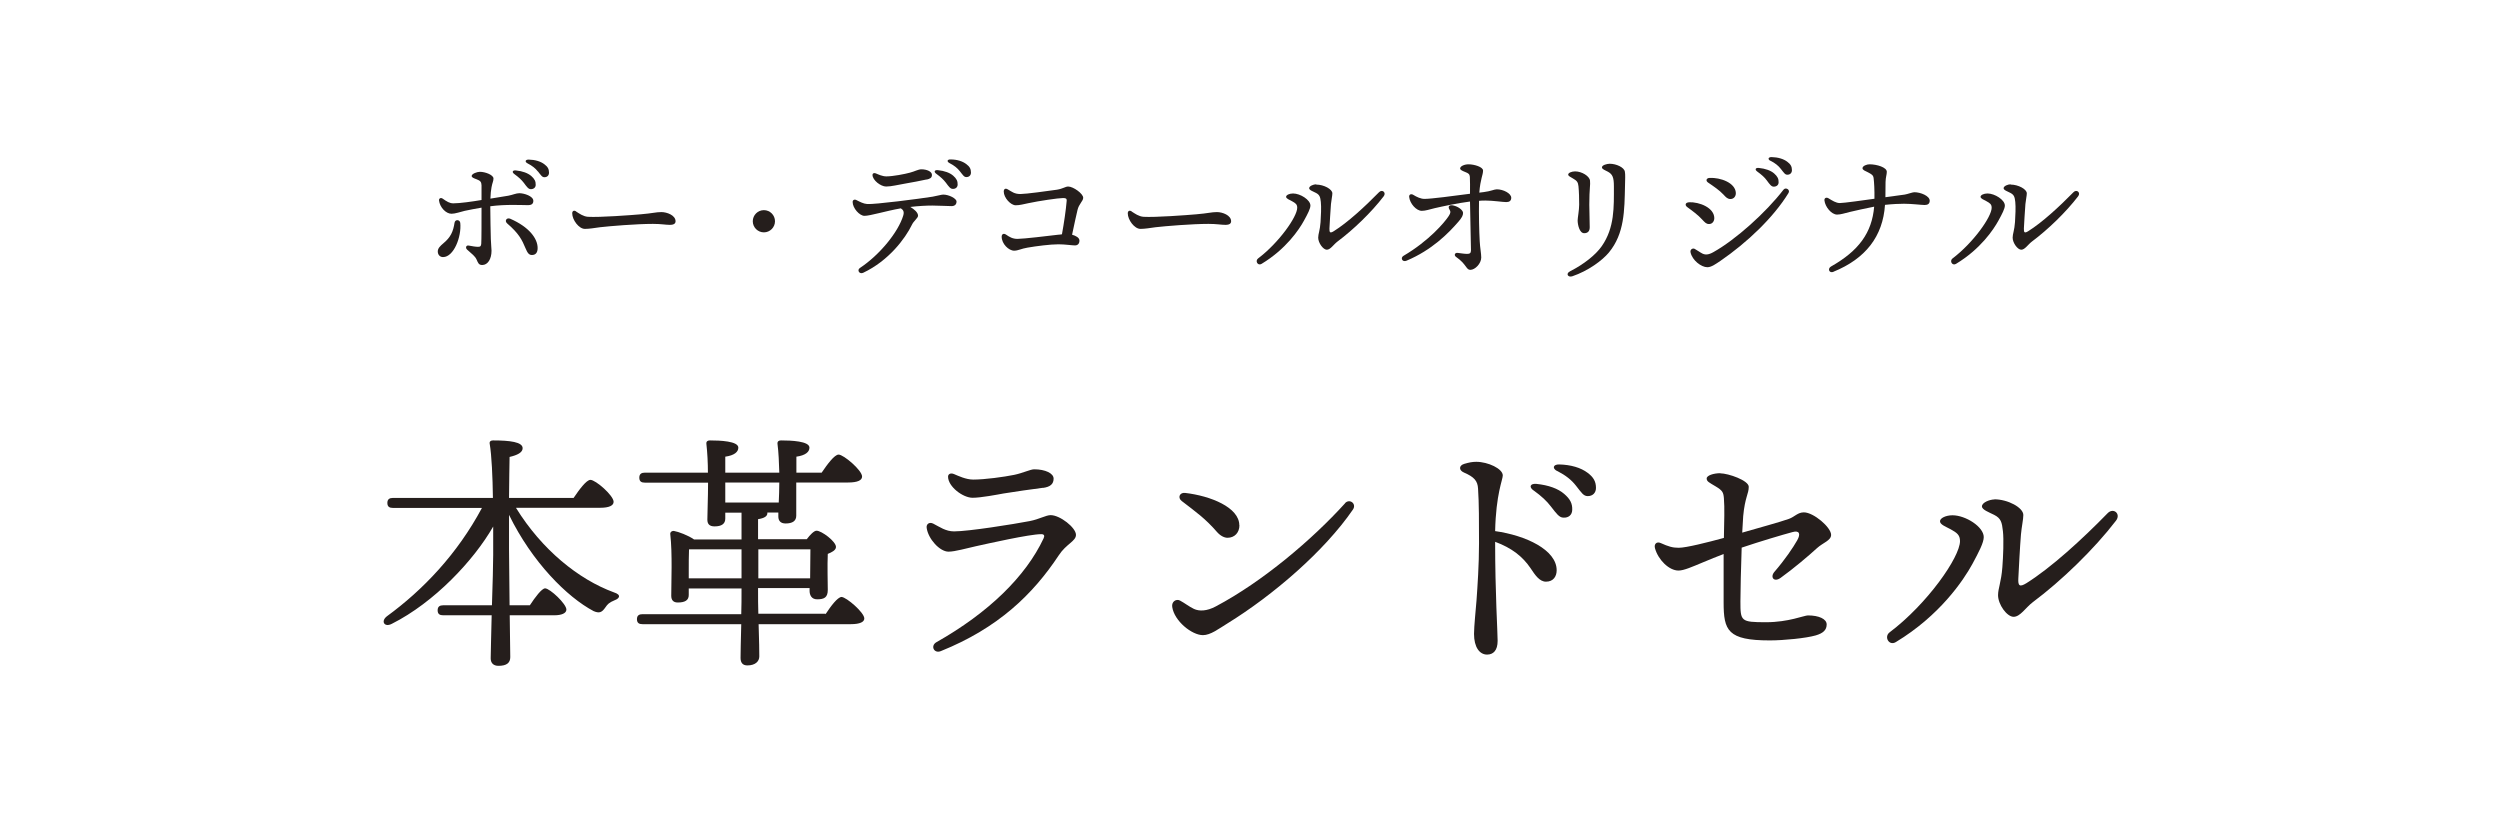 <?xml version="1.0" encoding="UTF-8"?><svg id="_レイヤー_2" xmlns="http://www.w3.org/2000/svg" width="180" height="60" viewBox="0 0 180 60"><defs><style>.cls-1{fill:none;}.cls-2{fill:#251e1c;}</style></defs><g id="_レイヤー_1-2"><g><g><g><path class="cls-2" d="m32.73,16.03c.04-.25.38-.23.41.02.1,1-.47,2.46-1.24,2.46-.22,0-.38-.16-.38-.41,0-.23.19-.4.4-.58.52-.43.71-.83.81-1.5h0Zm1.69,1.74c.17,0,.21-.04.23-.22.02-.25.02-1.6.02-2.6-.44.08-.86.15-1.21.23-.3.07-.68.21-.95.21-.41,0-.84-.47-.9-.95-.02-.16.13-.23.26-.14.3.21.5.34.77.34.46,0,1.39-.13,2.03-.24,0-.39,0-.85,0-1.06-.01-.25-.09-.33-.35-.43-.21-.08-.36-.13-.36-.24,0-.16.39-.3.59-.3.4,0,.98.23.98.48,0,.2-.08.29-.14.63-.04.19-.07.5-.08.82.47-.08.95-.15,1.29-.21.32-.06.56-.18.79-.18.35,0,1.01.21,1.01.55,0,.21-.12.31-.39.31-.44,0-1.58-.07-2.71.08,0,.76.03,1.88.04,2.36.01.37.05.68.05.84,0,.6-.27,1.03-.67,1.03-.26,0-.3-.16-.4-.38-.12-.27-.33-.4-.69-.73-.14-.13-.07-.33.12-.29.26.05.5.09.66.09Zm2.1-1.68c-.22-.19-.04-.45.22-.34,1.37.6,1.97,1.43,1.97,2.11,0,.31-.13.5-.41.5-.22,0-.32-.15-.46-.48-.25-.6-.47-1.06-1.32-1.79Zm.51-3.56c-.19-.14-.13-.28.11-.26.49.05.86.19,1.11.4.24.21.33.39.32.64,0,.19-.15.31-.35.31-.17,0-.28-.15-.5-.45-.17-.22-.36-.4-.69-.64Zm1.7-.18c-.18-.23-.4-.41-.75-.59-.21-.11-.16-.27.08-.27.47.01.87.13,1.14.34.23.17.33.34.33.6,0,.2-.13.33-.33.33-.17,0-.24-.13-.47-.42h0Z"/><path class="cls-2" d="m41.48,15.23c.24.15.5.35.85.38.85.05,3.11-.12,3.8-.18.85-.07,1.09-.16,1.49-.16s1.02.23,1.02.66c0,.15-.1.26-.41.26s-.62-.07-1.22-.07c-1.17,0-3.11.16-3.8.24-.45.06-.77.12-1.1.12-.43,0-.91-.65-.91-1.12,0-.17.12-.24.28-.14Z"/><path class="cls-2" d="m54.2,15.93c0-.44.36-.8.8-.8s.8.36.8.8-.36.8-.8.8-.8-.36-.8-.8Z"/><path class="cls-2" d="m61.65,14.4c.26.13.51.27.79.29.53.04,3.78-.38,4.71-.53.3-.05.63-.15.76-.15.41,0,.96.28.96.5s-.14.33-.36.33c-.19,0-1.05-.04-1.38-.04-.44,0-1.01.03-1.59.1.28.16.56.4.56.63,0,.17-.31.37-.44.65-.48.99-1.67,2.59-3.51,3.46h0c-.28.13-.47-.2-.23-.35,1.43-.95,2.75-2.58,3.11-3.76.09-.29,0-.42-.17-.53-1.13.2-2.2.54-2.62.54-.35,0-.85-.55-.85-1,0-.13.12-.21.26-.14Zm5.07-1.48c-.4.09-1.09.22-1.56.3-.48.08-.98.21-1.36.21s-.98-.45-.98-.84c0-.1.09-.16.23-.11.19.08.48.22.77.22.47,0,1.34-.17,1.7-.27.35-.09.59-.24.82-.24.39,0,.76.16.76.4,0,.22-.14.28-.38.34h0Zm.69-.41c-.19-.14-.13-.28.11-.26.49.05.87.19,1.11.4.24.21.33.39.32.64,0,.19-.15.32-.35.31-.17,0-.28-.15-.5-.45-.17-.22-.36-.4-.69-.64Zm.95-.77c-.21-.11-.16-.27.08-.26.47,0,.87.13,1.14.34.23.17.33.34.33.6,0,.2-.13.33-.33.33-.17,0-.24-.13-.47-.42-.18-.23-.4-.41-.75-.59Z"/><path class="cls-2" d="m72.57,13.64c.28.16.46.33.9.33.39,0,2-.22,2.62-.31.45-.07.61-.23.82-.23.36,0,1.08.51,1.08.81,0,.24-.31.44-.41.88-.07.29-.25,1.1-.39,1.78.26.07.53.21.53.42s-.11.35-.32.35c-.23,0-.71-.08-1.19-.08-.6,0-1.59.13-2.23.24-.44.07-.68.22-.96.22-.39,0-.9-.49-.9-1.01,0-.17.13-.27.31-.15.25.17.47.31.83.31.42,0,2.27-.22,2.93-.3.09,0,.18-.02.27-.03.14-.76.29-1.77.34-2.4.02-.19-.08-.21-.27-.21-.33,0-1.75.21-2.49.37-.35.07-.61.15-.91.15-.36,0-.86-.54-.86-.99,0-.17.11-.26.28-.16Z"/><path class="cls-2" d="m81.48,15.23c.24.15.5.35.85.38.85.05,3.11-.12,3.8-.18.85-.07,1.09-.16,1.49-.16s1.02.23,1.02.66c0,.15-.1.26-.41.26s-.62-.07-1.22-.07c-1.17,0-3.11.16-3.8.24-.45.06-.77.12-1.1.12-.43,0-.91-.65-.91-1.12,0-.17.12-.24.28-.14Z"/><path class="cls-2" d="m92.6,14.17c0-.13.24-.24.5-.24.52,0,1.25.46,1.25.87,0,.22-.19.59-.46,1.08-.36.66-1.3,2.06-3.06,3.12-.27.16-.48-.21-.25-.39,1.51-1.14,2.82-3.01,2.82-3.65,0-.25-.12-.33-.37-.47-.2-.11-.43-.19-.43-.32Zm2.17-.88c.54,0,1.16.33,1.16.63,0,.17-.07.47-.1.77-.04.46-.09,1.42-.11,1.76-.01.3.05.36.32.19.99-.62,2.21-1.74,3.25-2.8.23-.24.55.03.33.3-.88,1.15-2.18,2.4-3.32,3.25-.29.22-.51.59-.77.59s-.62-.49-.62-.87c0-.27.13-.53.17-1.12.03-.43.06-1.1.02-1.45-.04-.35-.08-.51-.35-.65-.21-.11-.49-.2-.49-.34,0-.16.32-.28.5-.28Z"/><path class="cls-2" d="m104.62,14.79c.39.08.72.35.72.54,0,.18-.08.34-.34.64-.72.83-1.9,2.03-3.73,2.8-.31.13-.46-.21-.22-.35,1.84-1.08,2.97-2.42,3.26-2.87.14-.22.15-.31.05-.47-.13-.21-.02-.35.27-.29Zm1,3.49c.2,0,.29-.05.29-.26,0-.45-.06-2.54-.07-3.51-.93.12-1.98.35-2.55.48-.38.09-.65.19-.92.19-.4,0-.86-.53-.91-1-.02-.18.14-.24.28-.16.28.17.55.3.83.3.46,0,2.07-.21,3.27-.37,0-.46.01-.96-.01-1.22-.02-.19-.09-.25-.32-.34-.26-.1-.38-.17-.38-.26,0-.17.32-.3.6-.3.42,0,1.05.19,1.05.45,0,.33-.19.58-.27,1.59.12-.01.22-.03.32-.04.5-.06.76-.2.94-.2.46,0,1.04.29,1.04.61,0,.22-.14.31-.36.31-.25,0-.94-.11-1.49-.11-.16,0-.32,0-.47.02-.02.94.01,2.22.05,2.91.02.44.11.89.11,1.17,0,.43-.44.89-.79.89-.3,0-.27-.41-1.02-.93-.17-.11-.1-.33.13-.29.17.02.47.07.67.07Z"/><path class="cls-2" d="m113.05,19.53c1-.51,1.84-1.18,2.28-1.81.93-1.34.87-2.82.87-4.31,0-.64-.1-.86-.42-1.04-.21-.12-.44-.18-.44-.32,0-.17.38-.26.56-.26.47,0,1.04.26,1.09.57.04.21.02.54.01,1.01-.04,1.78-.03,3.44-1.16,4.81-.49.59-1.51,1.33-2.63,1.71-.31.11-.51-.19-.16-.36Zm-.14-6.96c0-.13.26-.23.5-.23.48,0,1.03.34,1.07.66.04.32-.05.55-.05,1.73,0,.31.03,1.38.03,1.63,0,.29-.14.43-.4.43-.34,0-.47-.62-.47-.92,0-.18.11-.74.11-1.13,0-.45-.01-.92-.05-1.33-.03-.3-.12-.4-.38-.55-.22-.13-.36-.19-.36-.29Z"/><path class="cls-2" d="m121.58,14.56c.81-.03,1.84.41,1.85,1.14,0,.25-.16.44-.39.43-.2,0-.31-.14-.49-.33-.3-.33-.7-.62-1.07-.89-.19-.14-.13-.33.11-.34Zm7.19-.66c-1.09,1.78-3.01,3.59-4.91,4.89-.33.22-.64.45-.93.45-.44,0-1.09-.5-1.21-1.07-.05-.21.16-.33.3-.25.2.11.38.25.56.34.21.1.44.09.79-.11,1.59-.89,3.77-2.84,5.04-4.49.16-.21.51,0,.36.24Zm-5.78-.75c-.2-.13-.14-.33.1-.34.78-.04,1.86.35,1.89,1.08.01.25-.15.44-.39.44-.2,0-.32-.12-.5-.32-.31-.33-.72-.6-1.1-.86h0Zm3.53-.8c-.19-.14-.13-.28.11-.26.49.05.87.19,1.11.4.24.21.33.39.32.64,0,.19-.15.31-.35.31-.17,0-.28-.15-.5-.45-.16-.22-.36-.4-.69-.64Zm.95-.77c-.21-.11-.16-.27.08-.27.46.01.87.13,1.14.34.23.17.33.34.33.6,0,.2-.13.33-.33.33-.17,0-.24-.13-.47-.42-.18-.23-.4-.41-.75-.59Z"/><path class="cls-2" d="m132.02,19.57c-.33.13-.45-.23-.19-.38,2-1.13,2.95-2.43,3.11-4.31-.58.11-1.37.29-1.75.38-.38.09-.65.19-.92.19-.4,0-.86-.55-.91-1.02-.02-.18.14-.24.28-.16.28.17.55.35.83.35s1.78-.21,2.49-.31c.01-.63-.02-1.17-.06-1.49-.03-.22-.16-.28-.4-.41-.19-.1-.4-.16-.4-.3,0-.17.32-.28.5-.28.54,0,1.25.22,1.25.54,0,.21-.08.37-.09.73-.01.3,0,.62-.01,1.1.71-.09,1.19-.16,1.39-.19.2-.03.56-.17.69-.17.46,0,1.11.27,1.11.61,0,.22-.14.31-.36.31-.25,0-.91-.09-1.49-.09-.31,0-.82.02-1.37.08-.15,2.27-1.4,3.88-3.72,4.82h0Z"/><path class="cls-2" d="m142.6,14.17c0-.13.24-.24.5-.24.52,0,1.25.46,1.25.87,0,.22-.19.59-.46,1.08-.36.66-1.3,2.06-3.06,3.12-.27.16-.48-.21-.25-.39,1.51-1.14,2.82-3.01,2.82-3.65,0-.25-.12-.33-.37-.47-.2-.11-.43-.19-.43-.32Zm2.17-.88c.54,0,1.16.33,1.16.63,0,.17-.07.47-.1.77-.04.46-.09,1.42-.11,1.76-.01.3.05.36.32.19.99-.62,2.21-1.74,3.25-2.8.23-.24.55.03.33.3-.88,1.15-2.18,2.4-3.32,3.25-.29.22-.51.59-.77.59s-.62-.49-.62-.87c0-.27.13-.53.17-1.12.03-.43.06-1.1.02-1.45-.04-.35-.08-.51-.35-.65-.21-.11-.49-.2-.49-.34,0-.16.32-.28.5-.28Z"/></g><g><path class="cls-2" d="m37.16,36.58c1.85,2.99,4.48,5.13,7.04,6.07.58.18.38.45.07.56-.43.18-.52.29-.68.52-.25.36-.43.45-.85.27-1.91-1.01-4.43-3.53-6.09-6.93v2.48c0,.65.02,2.38.04,4.03h1.46c.38-.58.85-1.21,1.1-1.22.36.02,1.53,1.12,1.53,1.53,0,.27-.36.41-.86.41h-3.22c.02,1.42.04,2.67.04,3.01,0,.41-.25.63-.85.63-.36,0-.56-.2-.56-.54,0-.38.04-1.67.07-3.1h-3.49c-.23,0-.4-.07-.4-.36,0-.27.16-.36.4-.36h3.51c.05-1.49.09-2.99.09-3.62v-2.05c-1.4,2.45-4.25,5.47-7.29,7-.54.29-.83-.18-.36-.54,2.59-1.89,5.06-4.47,6.84-7.8h-6.41c-.23,0-.4-.07-.4-.36,0-.27.16-.36.4-.36h7.2c-.02-1.51-.09-3.06-.23-3.89-.04-.16.07-.25.23-.25,1.21,0,2.14.11,2.14.56,0,.31-.38.5-.94.63-.02.56-.02,1.73-.04,2.95h4.65c.4-.59.92-1.3,1.21-1.3.38,0,1.67,1.13,1.67,1.58,0,.27-.32.43-.97.43h-6.05Z"/><path class="cls-2" d="m59.44,44.22c.38-.58.86-1.22,1.15-1.24.36.02,1.64,1.12,1.64,1.55,0,.25-.31.41-.97.41h-6.64c.04,1.19.05,1.96.05,2.32s-.29.65-.86.65c-.34,0-.49-.2-.49-.54,0-.41.02-1.21.05-2.43h-7.11c-.23,0-.4-.07-.4-.36,0-.27.16-.36.4-.36h7.11c.02-.54.02-1.17.02-1.85h-3.8v.47c0,.38-.27.54-.79.54-.31,0-.47-.16-.47-.49,0-1.01.09-3.01-.07-4.43-.02-.14.11-.25.27-.23.31.05,1.03.32,1.44.61h3.42v-1.93h-1.17v.43c0,.38-.27.56-.77.56-.38,0-.52-.18-.52-.49,0-.49.05-1.6.05-2.57v-.09h-4.55c-.23,0-.4-.07-.4-.36,0-.27.16-.36.4-.36h4.54c0-.7-.04-1.46-.11-2.07-.02-.18.09-.25.25-.25.72,0,2.05.05,2.05.52,0,.31-.29.56-.94.65v1.15h3.89c-.02-.68-.05-1.46-.13-2.07-.02-.18.09-.25.25-.25.72,0,2.05.05,2.05.52,0,.31-.29.56-.94.65v1.15h1.82c.4-.59.92-1.3,1.22-1.3.36,0,1.69,1.13,1.69,1.58,0,.27-.32.43-1.01.43h-3.73v2.39c0,.38-.27.56-.77.56-.36,0-.52-.2-.52-.5v-.29h-.79v.05c0,.22-.22.36-.67.43v1.44h3.51c.23-.31.52-.61.7-.61.36,0,1.4.77,1.4,1.17,0,.23-.29.38-.59.5-.04.83,0,2.14,0,2.59,0,.56-.27.68-.77.68-.41,0-.54-.32-.54-.61v-.2h-3.71c0,.68,0,1.31.02,1.85h4.83Zm-9.85-2.58h3.8v-2.09h-3.78c-.02.32-.02,1.21-.02,1.51v.58Zm2.63-5.46h3.85c.02-.45.04-.96.04-1.44h-3.89v1.44Zm2.38,3.37v2.09h3.73c0-.68.02-1.57.02-2.09h-3.75Z"/><path class="cls-2" d="m67.19,37.7c.47.24.9.56,1.5.56,1.05,0,4.29-.52,5.44-.74.72-.14,1.17-.43,1.52-.43.67,0,1.82.9,1.82,1.42,0,.46-.7.65-1.23,1.46-1.88,2.84-4.38,5.25-8.5,6.91-.49.2-.77-.38-.32-.64,3.75-2.12,6.43-4.73,7.72-7.48.09-.19.04-.3-.17-.3-.84,0-3.85.68-4.71.87-.65.14-1.49.39-1.97.39-.63,0-1.46-.92-1.57-1.71-.04-.27.18-.45.47-.31Zm7.91-2.58c-.83.11-2,.27-2.84.41-.44.08-1.64.31-2.23.31-.71,0-1.77-.81-1.77-1.52,0-.18.17-.29.42-.19.31.13.87.4,1.39.4.84,0,2.21-.19,2.95-.34.63-.13,1.17-.4,1.44-.4.8,0,1.4.29,1.4.67,0,.39-.24.6-.77.67h0Z"/><path class="cls-2" d="m96.84,36.23c.33-.36.86.04.57.46-2.06,3-5.75,6.17-9.04,8.2-.62.38-1.21.84-1.76.84-.79,0-2.06-1.01-2.21-2.03-.06-.4.3-.6.56-.46.34.18.66.44,1,.6.38.18.93.17,1.58-.18,3.38-1.79,6.96-4.83,9.31-7.43h0Zm-7.6,1.58c0,.54-.35.91-.86.91-.23,0-.51-.14-.75-.41-.84-.97-1.51-1.44-2.55-2.24-.31-.24-.14-.63.25-.58,1.82.21,3.9,1.04,3.9,2.33Z"/><path class="cls-2" d="m105.42,33.4c.34-.1.58-.15.87-.15.85,0,1.91.5,1.91.98,0,.32-.49,1.32-.55,4.01,2.21.31,4.43,1.35,4.43,2.82,0,.43-.23.82-.77.82-.46,0-.78-.47-1.11-.97-.56-.83-1.35-1.46-2.55-1.9,0,3.7.18,6.49.18,7.13,0,.69-.31.99-.76.99-.54,0-.94-.53-.94-1.49,0-.53.13-1.78.18-2.42.07-.99.18-2.57.18-4.1s0-2.9-.07-3.94c-.03-.56-.28-.84-1.02-1.16-.37-.16-.37-.5.02-.62h0Zm4.99,1.91c-.35-.25-.23-.51.21-.47.88.09,1.56.34,2,.72.43.37.6.69.58,1.16-.01.35-.26.57-.63.55-.3,0-.5-.28-.91-.81-.3-.39-.65-.72-1.24-1.15Zm1.71-1.39c-.39-.2-.29-.49.14-.48.84.02,1.56.23,2.06.61.41.31.59.62.59,1.08,0,.36-.24.59-.59.59-.31,0-.44-.23-.85-.75-.33-.42-.73-.74-1.35-1.06Z"/><path class="cls-2" d="m123.86,34.08c.57,0,2.05.51,2.05.97,0,.51-.27.73-.4,2.11-.02.25-.04.67-.07,1.19,1.31-.38,2.65-.74,3.36-.99.42-.15.63-.47,1.08-.47.7,0,1.96,1.08,1.96,1.62,0,.41-.58.56-1.01.95-.61.56-1.71,1.49-2.63,2.15-.48.34-.77-.06-.44-.44.76-.88,1.34-1.74,1.64-2.27.26-.46.16-.73-.34-.59-.68.18-2.36.68-3.66,1.12-.05,1.45-.09,3.12-.09,3.87,0,1.43.02,1.5,1.85,1.5,1.61,0,2.74-.49,3.01-.49.8,0,1.35.26,1.35.65s-.24.63-.79.79c-.69.2-2.3.36-3.3.36-3.04,0-3.33-.71-3.33-2.74v-3.48c-.45.17-.99.39-1.49.6-.77.32-1.37.59-1.76.59h0c-.68,0-1.46-.77-1.69-1.6-.09-.32.13-.51.41-.38.56.25.85.34,1.3.34.53,0,2.08-.39,3.25-.71.02-1.18.06-2.15,0-2.87-.04-.41-.09-.54-.61-.85-.45-.27-.63-.34-.63-.56s.5-.38.99-.38Z"/><path class="cls-2" d="m139.68,37.53c0-.23.43-.43.9-.43.94,0,2.25.83,2.25,1.57,0,.4-.35,1.07-.82,1.94-.65,1.19-2.35,3.71-5.51,5.62-.49.3-.87-.38-.45-.7,2.72-2.05,5.07-5.42,5.07-6.57,0-.44-.22-.6-.67-.85-.37-.2-.77-.34-.77-.58Zm3.91-1.58c.98,0,2.09.6,2.09,1.13,0,.31-.12.84-.17,1.39-.07.83-.16,2.55-.19,3.18-.03.53.09.64.58.34,1.77-1.11,3.99-3.13,5.85-5.04.42-.43.98.05.6.54-1.58,2.06-3.93,4.33-5.98,5.86-.52.39-.91,1.06-1.39,1.06s-1.12-.88-1.12-1.56c0-.48.23-.95.31-2.01.06-.77.11-1.99.04-2.6-.07-.64-.14-.92-.63-1.17-.38-.19-.88-.37-.88-.61,0-.29.58-.5.9-.5Z"/></g></g><rect class="cls-1" width="180" height="60"/></g></g></svg>
